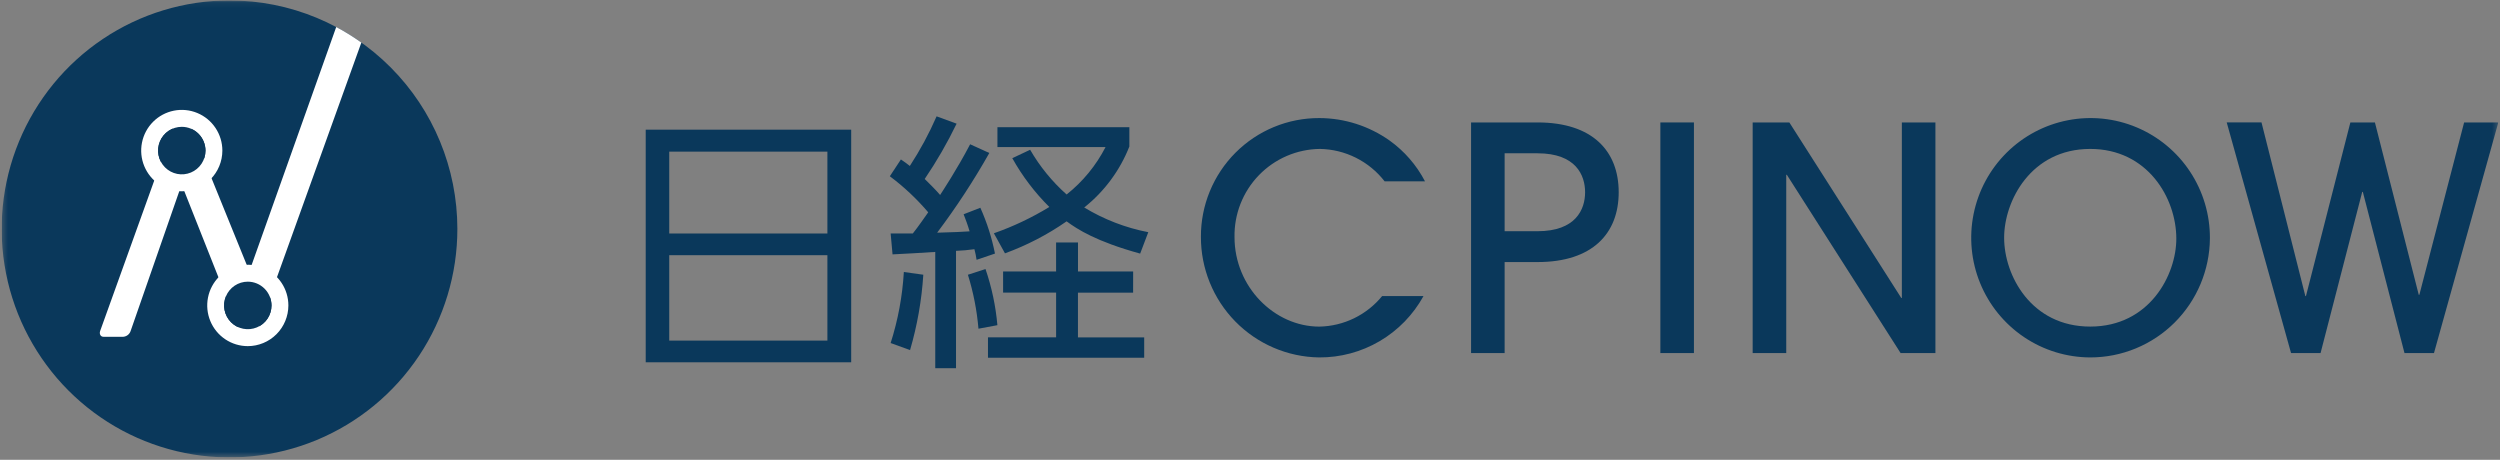 <svg width="473" height="87" viewBox="0 0 473 87" fill="none" xmlns="http://www.w3.org/2000/svg">
<rect x="0" y="0" width="473" height="87" fill="#808080" stroke="none"/>
<g clip-path="url(#clip0_451_26113)">
<path d="M161.046 68.545H122.169V24.534H161.046V68.545ZM126.619 44.179H156.544V28.688H126.619V44.179ZM126.619 64.441H156.544V48.283H126.619V64.441Z" fill="#0A385B"/>
<mask id="mask0_451_26113" style="mask-type:luminance" maskUnits="userSpaceOnUse" x="0" y="0" width="473" height="87">
<path d="M472.687 0.081H0.313V86.542H472.687V0.081Z" fill="white"/>
</mask>
<g mask="url(#mask0_451_26113)">
<path d="M187.18 28.945C184.222 34.183 180.924 39.221 177.308 44.025C180.582 43.924 182.167 43.872 183.447 43.77C183.036 42.384 182.729 41.614 182.318 40.538L185.482 39.307C186.728 42.082 187.656 44.99 188.247 47.976L184.769 49.154C184.672 48.479 184.535 47.81 184.359 47.151C183.205 47.314 182.043 47.417 180.878 47.46V69.666H176.95V47.665C175.672 47.769 170.042 48.076 168.869 48.128L168.511 44.177H172.701C173.727 42.897 174.851 41.254 175.62 40.17C173.46 37.632 171.024 35.343 168.357 33.348L170.454 30.168C171.273 30.732 171.631 30.989 172.14 31.4C174.086 28.417 175.78 25.277 177.205 22.012L180.991 23.397C179.236 27.028 177.219 30.525 174.956 33.861C175.926 34.836 177 35.864 177.871 36.888C178.227 36.324 181.094 32.014 183.549 27.296L187.18 28.945ZM168.511 64.902C169.902 60.546 170.741 56.031 171.008 51.464L174.691 51.976C174.383 56.808 173.542 61.59 172.183 66.236L168.511 64.902ZM185.125 62.191C184.831 58.725 184.161 55.303 183.127 51.983L186.457 50.906C187.634 54.341 188.39 57.907 188.708 61.525L185.125 62.191ZM214.385 55.369H203.949V63.832H216.481V67.681H186.925V63.825H199.815V55.362H189.787V51.355H199.813V45.872H203.956V51.362H214.392L214.385 55.369ZM215.717 47.982C207.377 45.673 203.896 43.416 201.803 41.878C198.191 44.391 194.271 46.425 190.14 47.931L188.044 44.136C191.706 42.853 195.222 41.185 198.533 39.16C195.777 36.427 193.418 33.319 191.525 29.927L194.902 28.336C196.738 31.509 199.069 34.366 201.806 36.799C204.87 34.366 207.381 31.306 209.172 27.823H188.715V24.072H213.676V27.713C211.892 32.248 208.945 36.229 205.135 39.255C208.867 41.522 212.972 43.105 217.257 43.93L215.717 47.982Z" fill="#0A385B"/>
<path d="M261.971 34.308C260.517 32.436 258.665 30.913 256.548 29.852C254.432 28.791 252.106 28.218 249.74 28.176C247.582 28.198 245.45 28.649 243.467 29.502C241.484 30.355 239.689 31.593 238.186 33.145C236.682 34.697 235.5 36.533 234.708 38.546C233.916 40.558 233.529 42.709 233.57 44.872C233.57 54.247 241.095 61.795 249.622 61.795C251.901 61.752 254.143 61.212 256.194 60.215C258.245 59.217 260.055 57.785 261.5 56.017H269.325C267.377 59.556 264.512 62.503 261.033 64.546C257.554 66.59 253.59 67.653 249.558 67.626C243.589 67.535 237.896 65.088 233.714 60.817C229.531 56.546 227.195 50.793 227.213 44.807C227.202 41.853 227.774 38.927 228.896 36.196C230.018 33.465 231.668 30.984 233.75 28.895C235.833 26.807 238.307 25.152 241.03 24.027C243.753 22.902 246.671 22.328 249.617 22.339C254.377 22.35 259.018 23.834 262.906 26.586C265.715 28.597 268.012 31.243 269.611 34.31L261.971 34.308Z" fill="#0A385B"/>
<path d="M284.676 66.801H278.326V23.165H290.91C301.318 23.165 306.258 28.59 306.258 36.374C306.258 44.157 301.318 49.582 290.91 49.582H284.676V66.801ZM284.676 43.745H290.91C298.143 43.745 299.901 39.618 299.901 36.374C299.901 33.13 298.138 29.004 290.91 29.004H284.676V43.745Z" fill="#0A385B"/>
<path d="M320.493 23.165H314.142V66.801H320.493V23.165Z" fill="#0A385B"/>
<path d="M359.594 66.801L338.073 33.075H337.956V66.801H331.604V23.165H338.544L359.712 56.364H359.831V23.165H366.182V66.801H359.594Z" fill="#0A385B"/>
<path d="M395.472 67.626C391.003 67.613 386.639 66.271 382.932 63.77C379.224 61.269 376.34 57.721 374.644 53.576C372.949 49.43 372.517 44.873 373.406 40.482C374.294 36.091 376.461 32.062 379.633 28.907C382.805 25.751 386.84 23.61 391.226 22.755C395.612 21.9 400.153 22.369 404.273 24.103C408.393 25.837 411.907 28.757 414.372 32.495C416.836 36.233 418.139 40.62 418.115 45.101C418.07 51.092 415.664 56.823 411.423 61.043C407.181 65.263 401.447 67.629 395.472 67.626ZM395.472 28.177C384.242 28.177 379.183 38.028 379.183 44.984C379.183 52.118 384.298 61.789 395.472 61.789C406.702 61.789 411.76 52 411.76 45.159C411.76 37.435 406.291 28.177 395.472 28.177Z" fill="#0A385B"/>
<path d="M454.929 66.801L447.049 36.312H446.932L439.052 66.797H433.466L421.295 23.162H427.875L436.17 56.013H436.288L444.691 23.165H449.334L457.628 55.775H457.744L466.212 23.165H472.681L460.508 66.801H454.929Z" fill="#0A385B"/>
<path d="M86.534 43.311C86.534 51.861 84.005 60.219 79.269 67.328C74.532 74.437 67.799 79.978 59.922 83.25C52.045 86.522 43.377 87.378 35.014 85.71C26.652 84.042 18.971 79.925 12.942 73.879C6.913 67.833 2.807 60.13 1.144 51.745C-0.52 43.359 0.334 34.667 3.597 26.767C6.86 18.868 12.385 12.117 19.474 7.367C26.564 2.616 34.898 0.081 43.425 0.081C54.858 0.081 65.823 4.636 73.907 12.743C81.992 20.85 86.534 31.846 86.534 43.311Z" fill="#0A385B"/>
<path d="M47.119 51.19L35.63 22.905H34.217C33.918 22.929 33.633 23.038 33.393 23.219C33.154 23.399 32.97 23.644 32.863 23.925L18.941 62.642C18.761 63.209 19.044 63.717 19.555 63.717H23.338C23.645 63.689 23.938 63.572 24.181 63.382C24.423 63.191 24.606 62.934 24.707 62.642L34.339 34.976H34.398L45.787 63.712H47.37C47.668 63.686 47.953 63.576 48.192 63.395C48.431 63.214 48.614 62.969 48.72 62.688L68.367 8.055C66.848 6.971 65.26 5.986 63.614 5.108L47.232 51.19H47.119Z" fill="white"/>
<path d="M34.392 36.192C32.873 36.192 31.388 35.74 30.125 34.894C28.863 34.048 27.878 32.845 27.297 31.438C26.716 30.031 26.564 28.482 26.861 26.988C27.157 25.495 27.889 24.123 28.962 23.046C30.037 21.969 31.405 21.236 32.895 20.939C34.384 20.642 35.928 20.795 37.331 21.378C38.734 21.961 39.934 22.948 40.777 24.215C41.621 25.481 42.071 26.97 42.071 28.493C42.068 30.534 41.258 32.491 39.818 33.934C38.379 35.378 36.427 36.189 34.392 36.192ZM34.392 23.995C33.505 23.995 32.638 24.259 31.901 24.753C31.164 25.248 30.59 25.95 30.251 26.771C29.911 27.593 29.823 28.497 29.996 29.369C30.169 30.241 30.596 31.042 31.223 31.671C31.85 32.299 32.649 32.728 33.518 32.901C34.388 33.075 35.289 32.986 36.108 32.646C36.928 32.306 37.628 31.73 38.121 30.99C38.614 30.251 38.877 29.382 38.877 28.493C38.874 27.301 38.401 26.158 37.56 25.315C36.72 24.472 35.581 23.998 34.392 23.995Z" fill="white"/>
<path d="M46.884 65.488C45.366 65.488 43.882 65.037 42.619 64.191C41.356 63.345 40.373 62.143 39.791 60.736C39.21 59.329 39.058 57.781 39.355 56.288C39.651 54.794 40.382 53.423 41.456 52.346C42.529 51.269 43.897 50.536 45.386 50.239C46.876 49.942 48.419 50.094 49.822 50.677C51.225 51.26 52.424 52.247 53.267 53.513C54.111 54.779 54.561 56.267 54.561 57.79C54.559 59.831 53.749 61.787 52.31 63.231C50.871 64.674 48.919 65.486 46.884 65.488ZM46.884 53.3C45.997 53.3 45.131 53.564 44.393 54.058C43.656 54.552 43.081 55.254 42.742 56.075C42.403 56.897 42.314 57.801 42.486 58.673C42.659 59.545 43.086 60.346 43.713 60.975C44.34 61.604 45.139 62.032 46.008 62.206C46.878 62.38 47.779 62.291 48.599 61.951C49.418 61.611 50.119 61.035 50.611 60.296C51.104 59.556 51.368 58.687 51.368 57.798C51.365 56.606 50.892 55.464 50.052 54.621C49.212 53.778 48.073 53.303 46.884 53.3Z" fill="white"/>
<path d="M34.393 23.995C33.507 23.995 32.64 24.259 31.903 24.753C31.166 25.247 30.591 25.95 30.252 26.771C29.913 27.593 29.824 28.497 29.997 29.369C30.17 30.241 30.597 31.042 31.224 31.671C31.851 32.299 32.65 32.727 33.52 32.901C34.389 33.075 35.291 32.986 36.11 32.645C36.929 32.305 37.63 31.729 38.122 30.99C38.615 30.251 38.878 29.382 38.879 28.493C38.876 27.301 38.403 26.158 37.562 25.315C36.721 24.472 35.582 23.997 34.393 23.995Z" fill="#0A385B"/>
<path d="M46.885 53.292C45.998 53.292 45.132 53.555 44.394 54.049C43.657 54.543 43.082 55.245 42.743 56.067C42.403 56.889 42.315 57.792 42.487 58.665C42.66 59.537 43.087 60.338 43.714 60.967C44.341 61.596 45.14 62.024 46.009 62.198C46.879 62.371 47.781 62.283 48.6 61.943C49.419 61.602 50.12 61.026 50.612 60.287C51.105 59.548 51.368 58.679 51.369 57.79C51.366 56.598 50.893 55.456 50.053 54.613C49.212 53.77 48.074 53.295 46.885 53.292Z" fill="#0A385B"/>
</g>
</g>
<defs>
<clipPath id="clip0_451_26113">
<rect width="472.374" height="86.461" fill="white" transform="translate(0.313 0.081)"/>
</clipPath>
</defs>
</svg>
